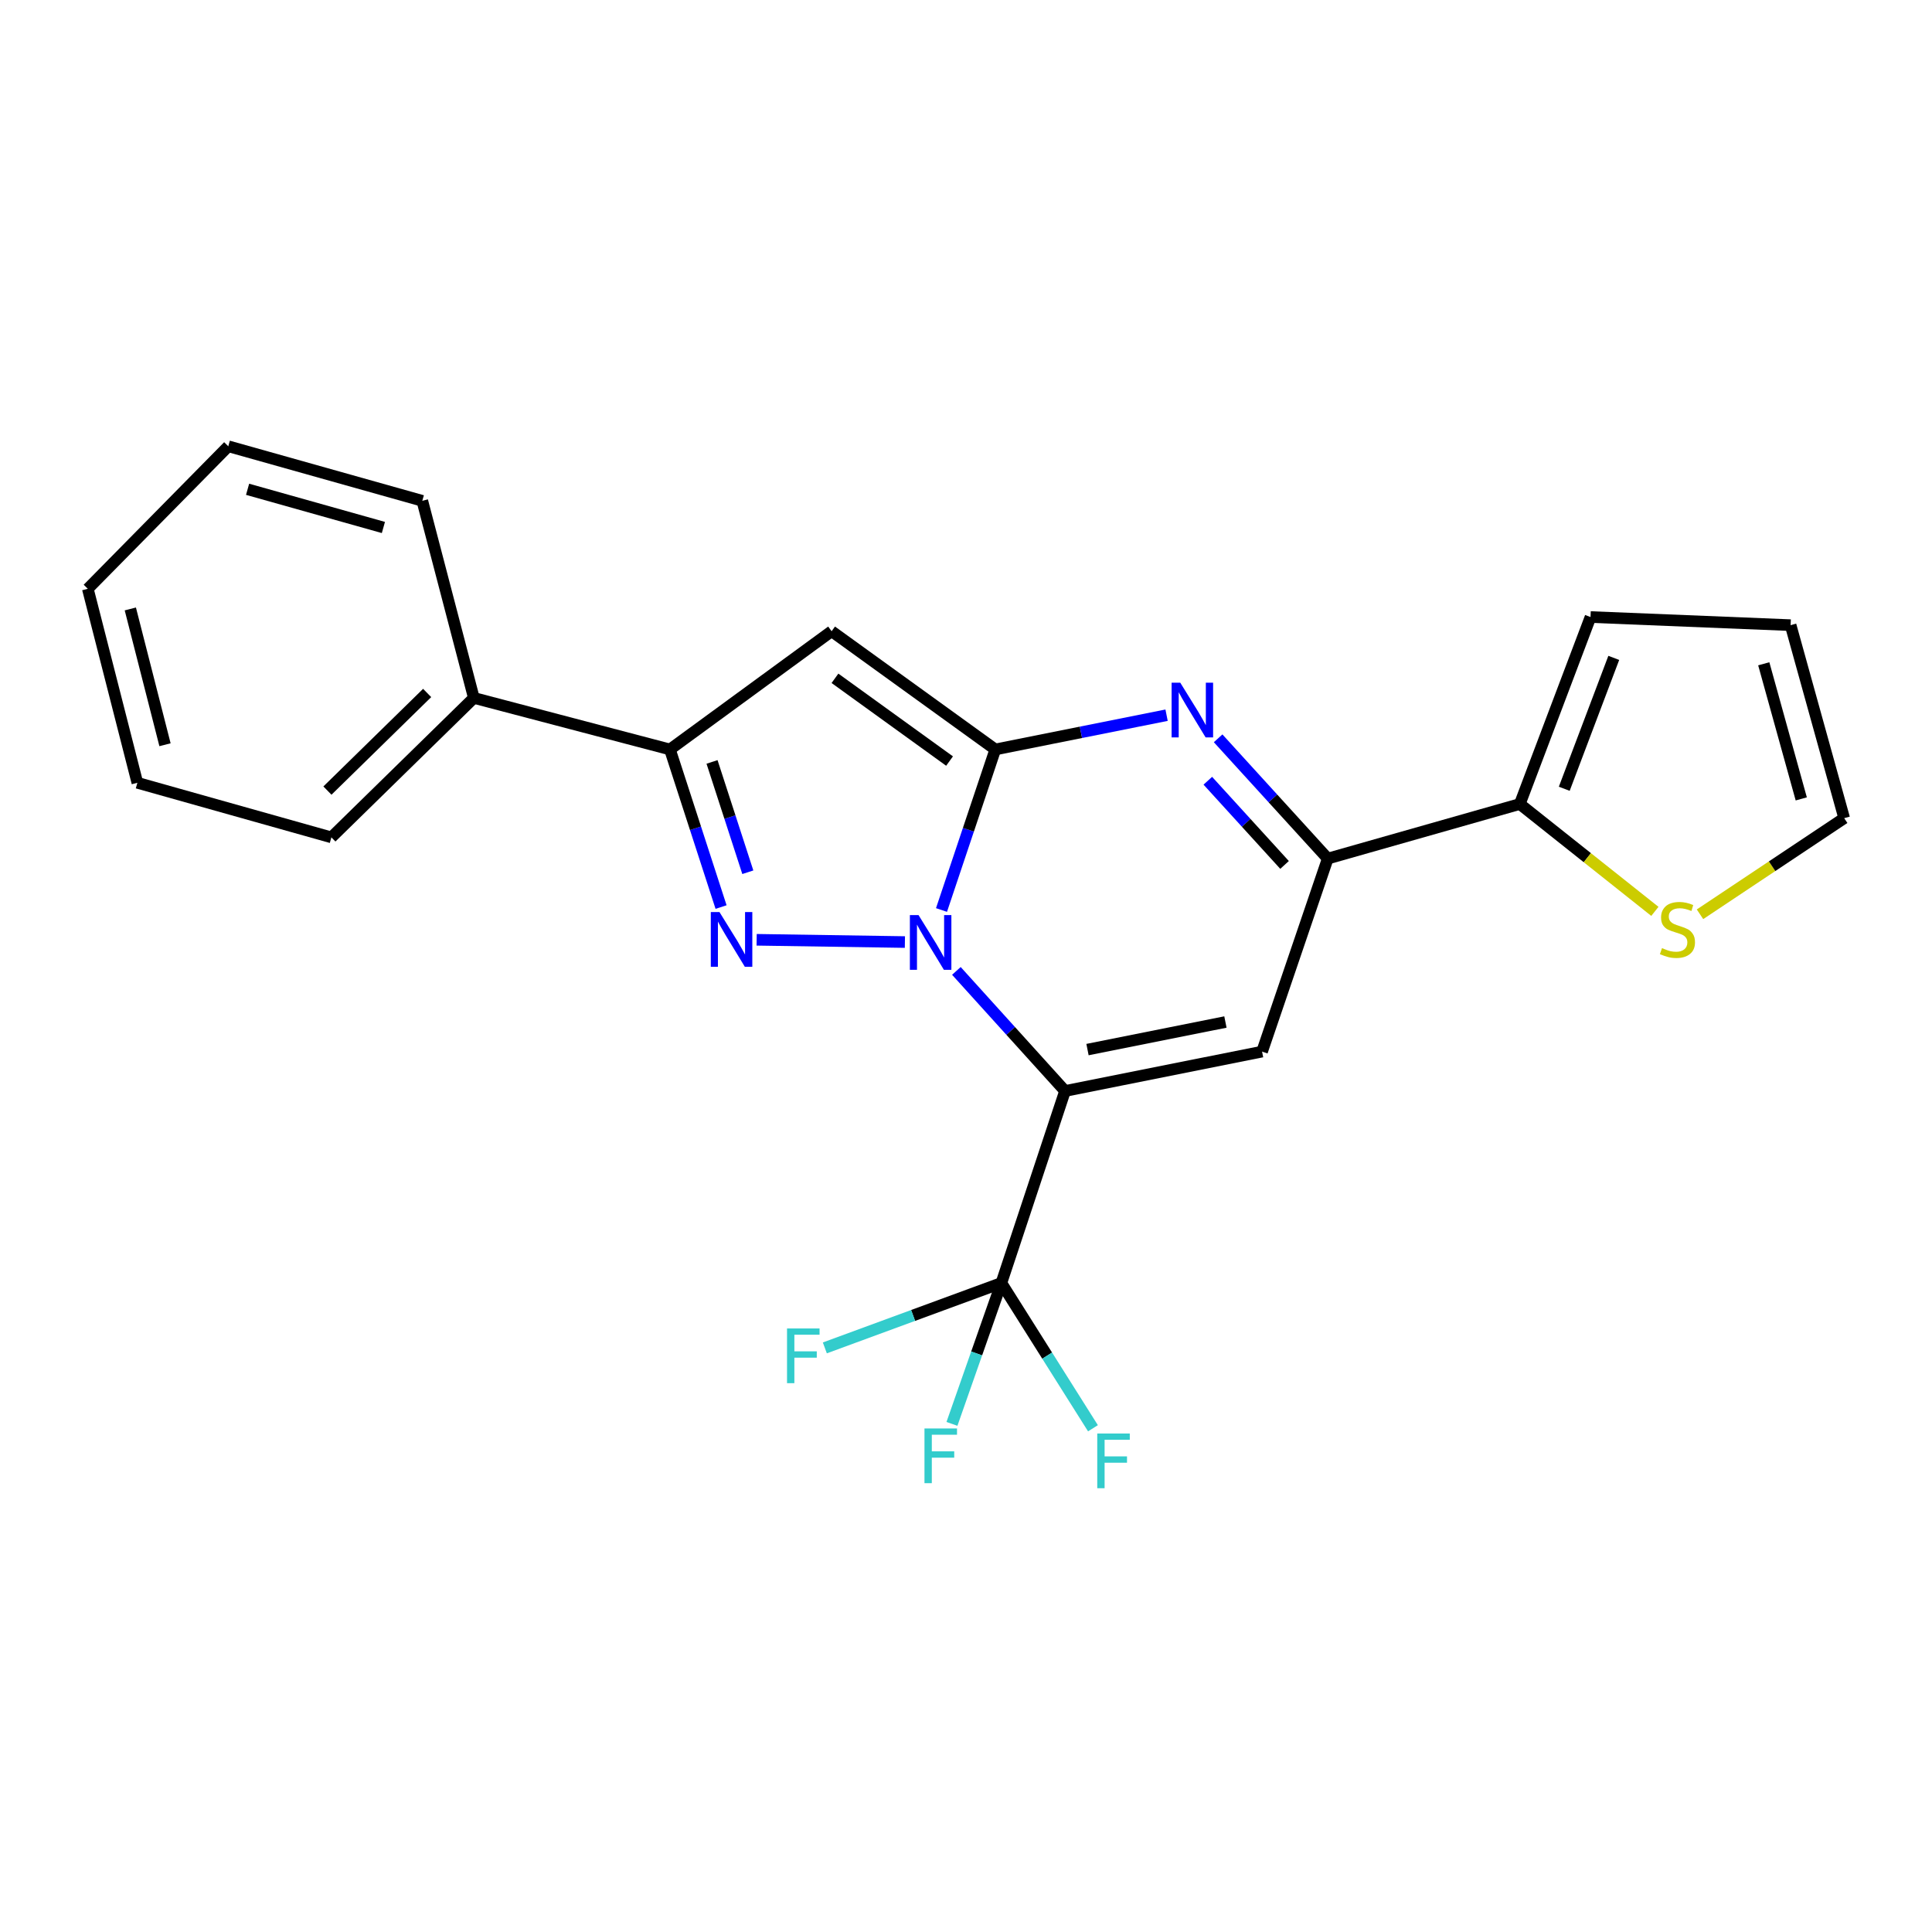 <?xml version='1.0' encoding='iso-8859-1'?>
<svg version='1.1' baseProfile='full'
              xmlns='http://www.w3.org/2000/svg'
                      xmlns:rdkit='http://www.rdkit.org/xml'
                      xmlns:xlink='http://www.w3.org/1999/xlink'
                  xml:space='preserve'
width='1000px' height='1000px' viewBox='0 0 1000 1000'>
<!-- END OF HEADER -->
<rect style='opacity:1.0;fill:#FFFFFF;stroke:none' width='1000' height='1000' x='0' y='0'> </rect>
<path class='bond-0' d='M 495.023,502.542 L 523.143,533.619' style='fill:none;fill-rule:evenodd;stroke:#0000FF;stroke-width:6px;stroke-linecap:butt;stroke-linejoin:miter;stroke-opacity:1' />
<path class='bond-0' d='M 523.143,533.619 L 551.263,564.696' style='fill:none;fill-rule:evenodd;stroke:#000000;stroke-width:6px;stroke-linecap:butt;stroke-linejoin:miter;stroke-opacity:1' />
<path class='bond-1' d='M 487.319,471.014 L 501.242,429.465' style='fill:none;fill-rule:evenodd;stroke:#0000FF;stroke-width:6px;stroke-linecap:butt;stroke-linejoin:miter;stroke-opacity:1' />
<path class='bond-1' d='M 501.242,429.465 L 515.165,387.916' style='fill:none;fill-rule:evenodd;stroke:#000000;stroke-width:6px;stroke-linecap:butt;stroke-linejoin:miter;stroke-opacity:1' />
<path class='bond-2' d='M 468.375,487.605 L 391.639,486.434' style='fill:none;fill-rule:evenodd;stroke:#0000FF;stroke-width:6px;stroke-linecap:butt;stroke-linejoin:miter;stroke-opacity:1' />
<path class='bond-4' d='M 551.263,564.696 L 653.246,544.306' style='fill:none;fill-rule:evenodd;stroke:#000000;stroke-width:6px;stroke-linecap:butt;stroke-linejoin:miter;stroke-opacity:1' />
<path class='bond-4' d='M 562.887,543.266 L 634.276,528.992' style='fill:none;fill-rule:evenodd;stroke:#000000;stroke-width:6px;stroke-linecap:butt;stroke-linejoin:miter;stroke-opacity:1' />
<path class='bond-8' d='M 551.263,564.696 L 518.309,664.078' style='fill:none;fill-rule:evenodd;stroke:#000000;stroke-width:6px;stroke-linecap:butt;stroke-linejoin:miter;stroke-opacity:1' />
<path class='bond-3' d='M 515.165,387.916 L 559.492,379.05' style='fill:none;fill-rule:evenodd;stroke:#000000;stroke-width:6px;stroke-linecap:butt;stroke-linejoin:miter;stroke-opacity:1' />
<path class='bond-3' d='M 559.492,379.05 L 603.819,370.183' style='fill:none;fill-rule:evenodd;stroke:#0000FF;stroke-width:6px;stroke-linecap:butt;stroke-linejoin:miter;stroke-opacity:1' />
<path class='bond-5' d='M 515.165,387.916 L 430.439,326.723' style='fill:none;fill-rule:evenodd;stroke:#000000;stroke-width:6px;stroke-linecap:butt;stroke-linejoin:miter;stroke-opacity:1' />
<path class='bond-5' d='M 491.487,393.925 L 432.178,351.091' style='fill:none;fill-rule:evenodd;stroke:#000000;stroke-width:6px;stroke-linecap:butt;stroke-linejoin:miter;stroke-opacity:1' />
<path class='bond-7' d='M 373.223,469.492 L 359.988,428.704' style='fill:none;fill-rule:evenodd;stroke:#0000FF;stroke-width:6px;stroke-linecap:butt;stroke-linejoin:miter;stroke-opacity:1' />
<path class='bond-7' d='M 359.988,428.704 L 346.754,387.916' style='fill:none;fill-rule:evenodd;stroke:#000000;stroke-width:6px;stroke-linecap:butt;stroke-linejoin:miter;stroke-opacity:1' />
<path class='bond-7' d='M 387.073,451.473 L 377.809,422.921' style='fill:none;fill-rule:evenodd;stroke:#0000FF;stroke-width:6px;stroke-linecap:butt;stroke-linejoin:miter;stroke-opacity:1' />
<path class='bond-7' d='M 377.809,422.921 L 368.545,394.37' style='fill:none;fill-rule:evenodd;stroke:#000000;stroke-width:6px;stroke-linecap:butt;stroke-linejoin:miter;stroke-opacity:1' />
<path class='bond-6' d='M 630.501,382.152 L 658.871,413.278' style='fill:none;fill-rule:evenodd;stroke:#0000FF;stroke-width:6px;stroke-linecap:butt;stroke-linejoin:miter;stroke-opacity:1' />
<path class='bond-6' d='M 658.871,413.278 L 687.241,444.404' style='fill:none;fill-rule:evenodd;stroke:#000000;stroke-width:6px;stroke-linecap:butt;stroke-linejoin:miter;stroke-opacity:1' />
<path class='bond-6' d='M 625.165,404.11 L 645.024,425.899' style='fill:none;fill-rule:evenodd;stroke:#0000FF;stroke-width:6px;stroke-linecap:butt;stroke-linejoin:miter;stroke-opacity:1' />
<path class='bond-6' d='M 645.024,425.899 L 664.883,447.687' style='fill:none;fill-rule:evenodd;stroke:#000000;stroke-width:6px;stroke-linecap:butt;stroke-linejoin:miter;stroke-opacity:1' />
<path class='bond-24' d='M 653.246,544.306 L 687.241,444.404' style='fill:none;fill-rule:evenodd;stroke:#000000;stroke-width:6px;stroke-linecap:butt;stroke-linejoin:miter;stroke-opacity:1' />
<path class='bond-23' d='M 430.439,326.723 L 346.754,387.916' style='fill:none;fill-rule:evenodd;stroke:#000000;stroke-width:6px;stroke-linecap:butt;stroke-linejoin:miter;stroke-opacity:1' />
<path class='bond-9' d='M 687.241,444.404 L 786.644,416.155' style='fill:none;fill-rule:evenodd;stroke:#000000;stroke-width:6px;stroke-linecap:butt;stroke-linejoin:miter;stroke-opacity:1' />
<path class='bond-12' d='M 346.754,387.916 L 245.259,361.239' style='fill:none;fill-rule:evenodd;stroke:#000000;stroke-width:6px;stroke-linecap:butt;stroke-linejoin:miter;stroke-opacity:1' />
<path class='bond-15' d='M 518.309,664.078 L 542.011,701.67' style='fill:none;fill-rule:evenodd;stroke:#000000;stroke-width:6px;stroke-linecap:butt;stroke-linejoin:miter;stroke-opacity:1' />
<path class='bond-15' d='M 542.011,701.67 L 565.714,739.262' style='fill:none;fill-rule:evenodd;stroke:#33CCCC;stroke-width:6px;stroke-linecap:butt;stroke-linejoin:miter;stroke-opacity:1' />
<path class='bond-16' d='M 518.309,664.078 L 505.517,700.539' style='fill:none;fill-rule:evenodd;stroke:#000000;stroke-width:6px;stroke-linecap:butt;stroke-linejoin:miter;stroke-opacity:1' />
<path class='bond-16' d='M 505.517,700.539 L 492.726,737' style='fill:none;fill-rule:evenodd;stroke:#33CCCC;stroke-width:6px;stroke-linecap:butt;stroke-linejoin:miter;stroke-opacity:1' />
<path class='bond-17' d='M 518.309,664.078 L 472.622,680.873' style='fill:none;fill-rule:evenodd;stroke:#000000;stroke-width:6px;stroke-linecap:butt;stroke-linejoin:miter;stroke-opacity:1' />
<path class='bond-17' d='M 472.622,680.873 L 426.934,697.669' style='fill:none;fill-rule:evenodd;stroke:#33CCCC;stroke-width:6px;stroke-linecap:butt;stroke-linejoin:miter;stroke-opacity:1' />
<path class='bond-10' d='M 786.644,416.155 L 821.603,443.939' style='fill:none;fill-rule:evenodd;stroke:#000000;stroke-width:6px;stroke-linecap:butt;stroke-linejoin:miter;stroke-opacity:1' />
<path class='bond-10' d='M 821.603,443.939 L 856.561,471.723' style='fill:none;fill-rule:evenodd;stroke:#CCCC00;stroke-width:6px;stroke-linecap:butt;stroke-linejoin:miter;stroke-opacity:1' />
<path class='bond-11' d='M 786.644,416.155 L 823.251,319.375' style='fill:none;fill-rule:evenodd;stroke:#000000;stroke-width:6px;stroke-linecap:butt;stroke-linejoin:miter;stroke-opacity:1' />
<path class='bond-11' d='M 809.659,408.266 L 835.284,340.52' style='fill:none;fill-rule:evenodd;stroke:#000000;stroke-width:6px;stroke-linecap:butt;stroke-linejoin:miter;stroke-opacity:1' />
<path class='bond-13' d='M 879.92,473.229 L 917.233,448.356' style='fill:none;fill-rule:evenodd;stroke:#CCCC00;stroke-width:6px;stroke-linecap:butt;stroke-linejoin:miter;stroke-opacity:1' />
<path class='bond-13' d='M 917.233,448.356 L 954.545,423.482' style='fill:none;fill-rule:evenodd;stroke:#000000;stroke-width:6px;stroke-linecap:butt;stroke-linejoin:miter;stroke-opacity:1' />
<path class='bond-14' d='M 823.251,319.375 L 926.817,323.58' style='fill:none;fill-rule:evenodd;stroke:#000000;stroke-width:6px;stroke-linecap:butt;stroke-linejoin:miter;stroke-opacity:1' />
<path class='bond-18' d='M 245.259,361.239 L 171.524,433.422' style='fill:none;fill-rule:evenodd;stroke:#000000;stroke-width:6px;stroke-linecap:butt;stroke-linejoin:miter;stroke-opacity:1' />
<path class='bond-18' d='M 221.092,358.678 L 169.478,409.207' style='fill:none;fill-rule:evenodd;stroke:#000000;stroke-width:6px;stroke-linecap:butt;stroke-linejoin:miter;stroke-opacity:1' />
<path class='bond-19' d='M 245.259,361.239 L 218.582,259.223' style='fill:none;fill-rule:evenodd;stroke:#000000;stroke-width:6px;stroke-linecap:butt;stroke-linejoin:miter;stroke-opacity:1' />
<path class='bond-26' d='M 954.545,423.482 L 926.817,323.58' style='fill:none;fill-rule:evenodd;stroke:#000000;stroke-width:6px;stroke-linecap:butt;stroke-linejoin:miter;stroke-opacity:1' />
<path class='bond-26' d='M 932.333,413.508 L 912.923,343.576' style='fill:none;fill-rule:evenodd;stroke:#000000;stroke-width:6px;stroke-linecap:butt;stroke-linejoin:miter;stroke-opacity:1' />
<path class='bond-20' d='M 171.524,433.422 L 71.101,405.173' style='fill:none;fill-rule:evenodd;stroke:#000000;stroke-width:6px;stroke-linecap:butt;stroke-linejoin:miter;stroke-opacity:1' />
<path class='bond-21' d='M 218.582,259.223 L 118.159,230.985' style='fill:none;fill-rule:evenodd;stroke:#000000;stroke-width:6px;stroke-linecap:butt;stroke-linejoin:miter;stroke-opacity:1' />
<path class='bond-21' d='M 198.446,273.024 L 128.151,253.257' style='fill:none;fill-rule:evenodd;stroke:#000000;stroke-width:6px;stroke-linecap:butt;stroke-linejoin:miter;stroke-opacity:1' />
<path class='bond-25' d='M 71.101,405.173 L 45.455,304.761' style='fill:none;fill-rule:evenodd;stroke:#000000;stroke-width:6px;stroke-linecap:butt;stroke-linejoin:miter;stroke-opacity:1' />
<path class='bond-25' d='M 85.407,385.475 L 67.454,315.187' style='fill:none;fill-rule:evenodd;stroke:#000000;stroke-width:6px;stroke-linecap:butt;stroke-linejoin:miter;stroke-opacity:1' />
<path class='bond-22' d='M 118.159,230.985 L 45.455,304.761' style='fill:none;fill-rule:evenodd;stroke:#000000;stroke-width:6px;stroke-linecap:butt;stroke-linejoin:miter;stroke-opacity:1' />
<path  class='atom-0' d='M 475.431 473.648
L 484.711 488.648
Q 485.631 490.128, 487.111 492.808
Q 488.591 495.488, 488.671 495.648
L 488.671 473.648
L 492.431 473.648
L 492.431 501.968
L 488.551 501.968
L 478.591 485.568
Q 477.431 483.648, 476.191 481.448
Q 474.991 479.248, 474.631 478.568
L 474.631 501.968
L 470.951 501.968
L 470.951 473.648
L 475.431 473.648
' fill='#0000FF'/>
<path  class='atom-3' d='M 372.396 472.076
L 381.676 487.076
Q 382.596 488.556, 384.076 491.236
Q 385.556 493.916, 385.636 494.076
L 385.636 472.076
L 389.396 472.076
L 389.396 500.396
L 385.516 500.396
L 375.556 483.996
Q 374.396 482.076, 373.156 479.876
Q 371.956 477.676, 371.596 476.996
L 371.596 500.396
L 367.916 500.396
L 367.916 472.076
L 372.396 472.076
' fill='#0000FF'/>
<path  class='atom-4' d='M 610.9 353.355
L 620.18 368.355
Q 621.1 369.835, 622.58 372.515
Q 624.06 375.195, 624.14 375.355
L 624.14 353.355
L 627.9 353.355
L 627.9 381.675
L 624.02 381.675
L 614.06 365.275
Q 612.9 363.355, 611.66 361.155
Q 610.46 358.955, 610.1 358.275
L 610.1 381.675
L 606.42 381.675
L 606.42 353.355
L 610.9 353.355
' fill='#0000FF'/>
<path  class='atom-11' d='M 860.247 490.731
Q 860.567 490.851, 861.887 491.411
Q 863.207 491.971, 864.647 492.331
Q 866.127 492.651, 867.567 492.651
Q 870.247 492.651, 871.807 491.371
Q 873.367 490.051, 873.367 487.771
Q 873.367 486.211, 872.567 485.251
Q 871.807 484.291, 870.607 483.771
Q 869.407 483.251, 867.407 482.651
Q 864.887 481.891, 863.367 481.171
Q 861.887 480.451, 860.807 478.931
Q 859.767 477.411, 859.767 474.851
Q 859.767 471.291, 862.167 469.091
Q 864.607 466.891, 869.407 466.891
Q 872.687 466.891, 876.407 468.451
L 875.487 471.531
Q 872.087 470.131, 869.527 470.131
Q 866.767 470.131, 865.247 471.291
Q 863.727 472.411, 863.767 474.371
Q 863.767 475.891, 864.527 476.811
Q 865.327 477.731, 866.447 478.251
Q 867.607 478.771, 869.527 479.371
Q 872.087 480.171, 873.607 480.971
Q 875.127 481.771, 876.207 483.411
Q 877.327 485.011, 877.327 487.771
Q 877.327 491.691, 874.687 493.811
Q 872.087 495.891, 867.727 495.891
Q 865.207 495.891, 863.287 495.331
Q 861.407 494.811, 859.167 493.891
L 860.247 490.731
' fill='#CCCC00'/>
<path  class='atom-16' d='M 567.938 741.982
L 584.778 741.982
L 584.778 745.222
L 571.738 745.222
L 571.738 753.822
L 583.338 753.822
L 583.338 757.102
L 571.738 757.102
L 571.738 770.302
L 567.938 770.302
L 567.938 741.982
' fill='#33CCCC'/>
<path  class='atom-17' d='M 478.507 739.37
L 495.347 739.37
L 495.347 742.61
L 482.307 742.61
L 482.307 751.21
L 493.907 751.21
L 493.907 754.49
L 482.307 754.49
L 482.307 767.69
L 478.507 767.69
L 478.507 739.37
' fill='#33CCCC'/>
<path  class='atom-18' d='M 407.364 687.608
L 424.204 687.608
L 424.204 690.848
L 411.164 690.848
L 411.164 699.448
L 422.764 699.448
L 422.764 702.728
L 411.164 702.728
L 411.164 715.928
L 407.364 715.928
L 407.364 687.608
' fill='#33CCCC'/>
</svg>
